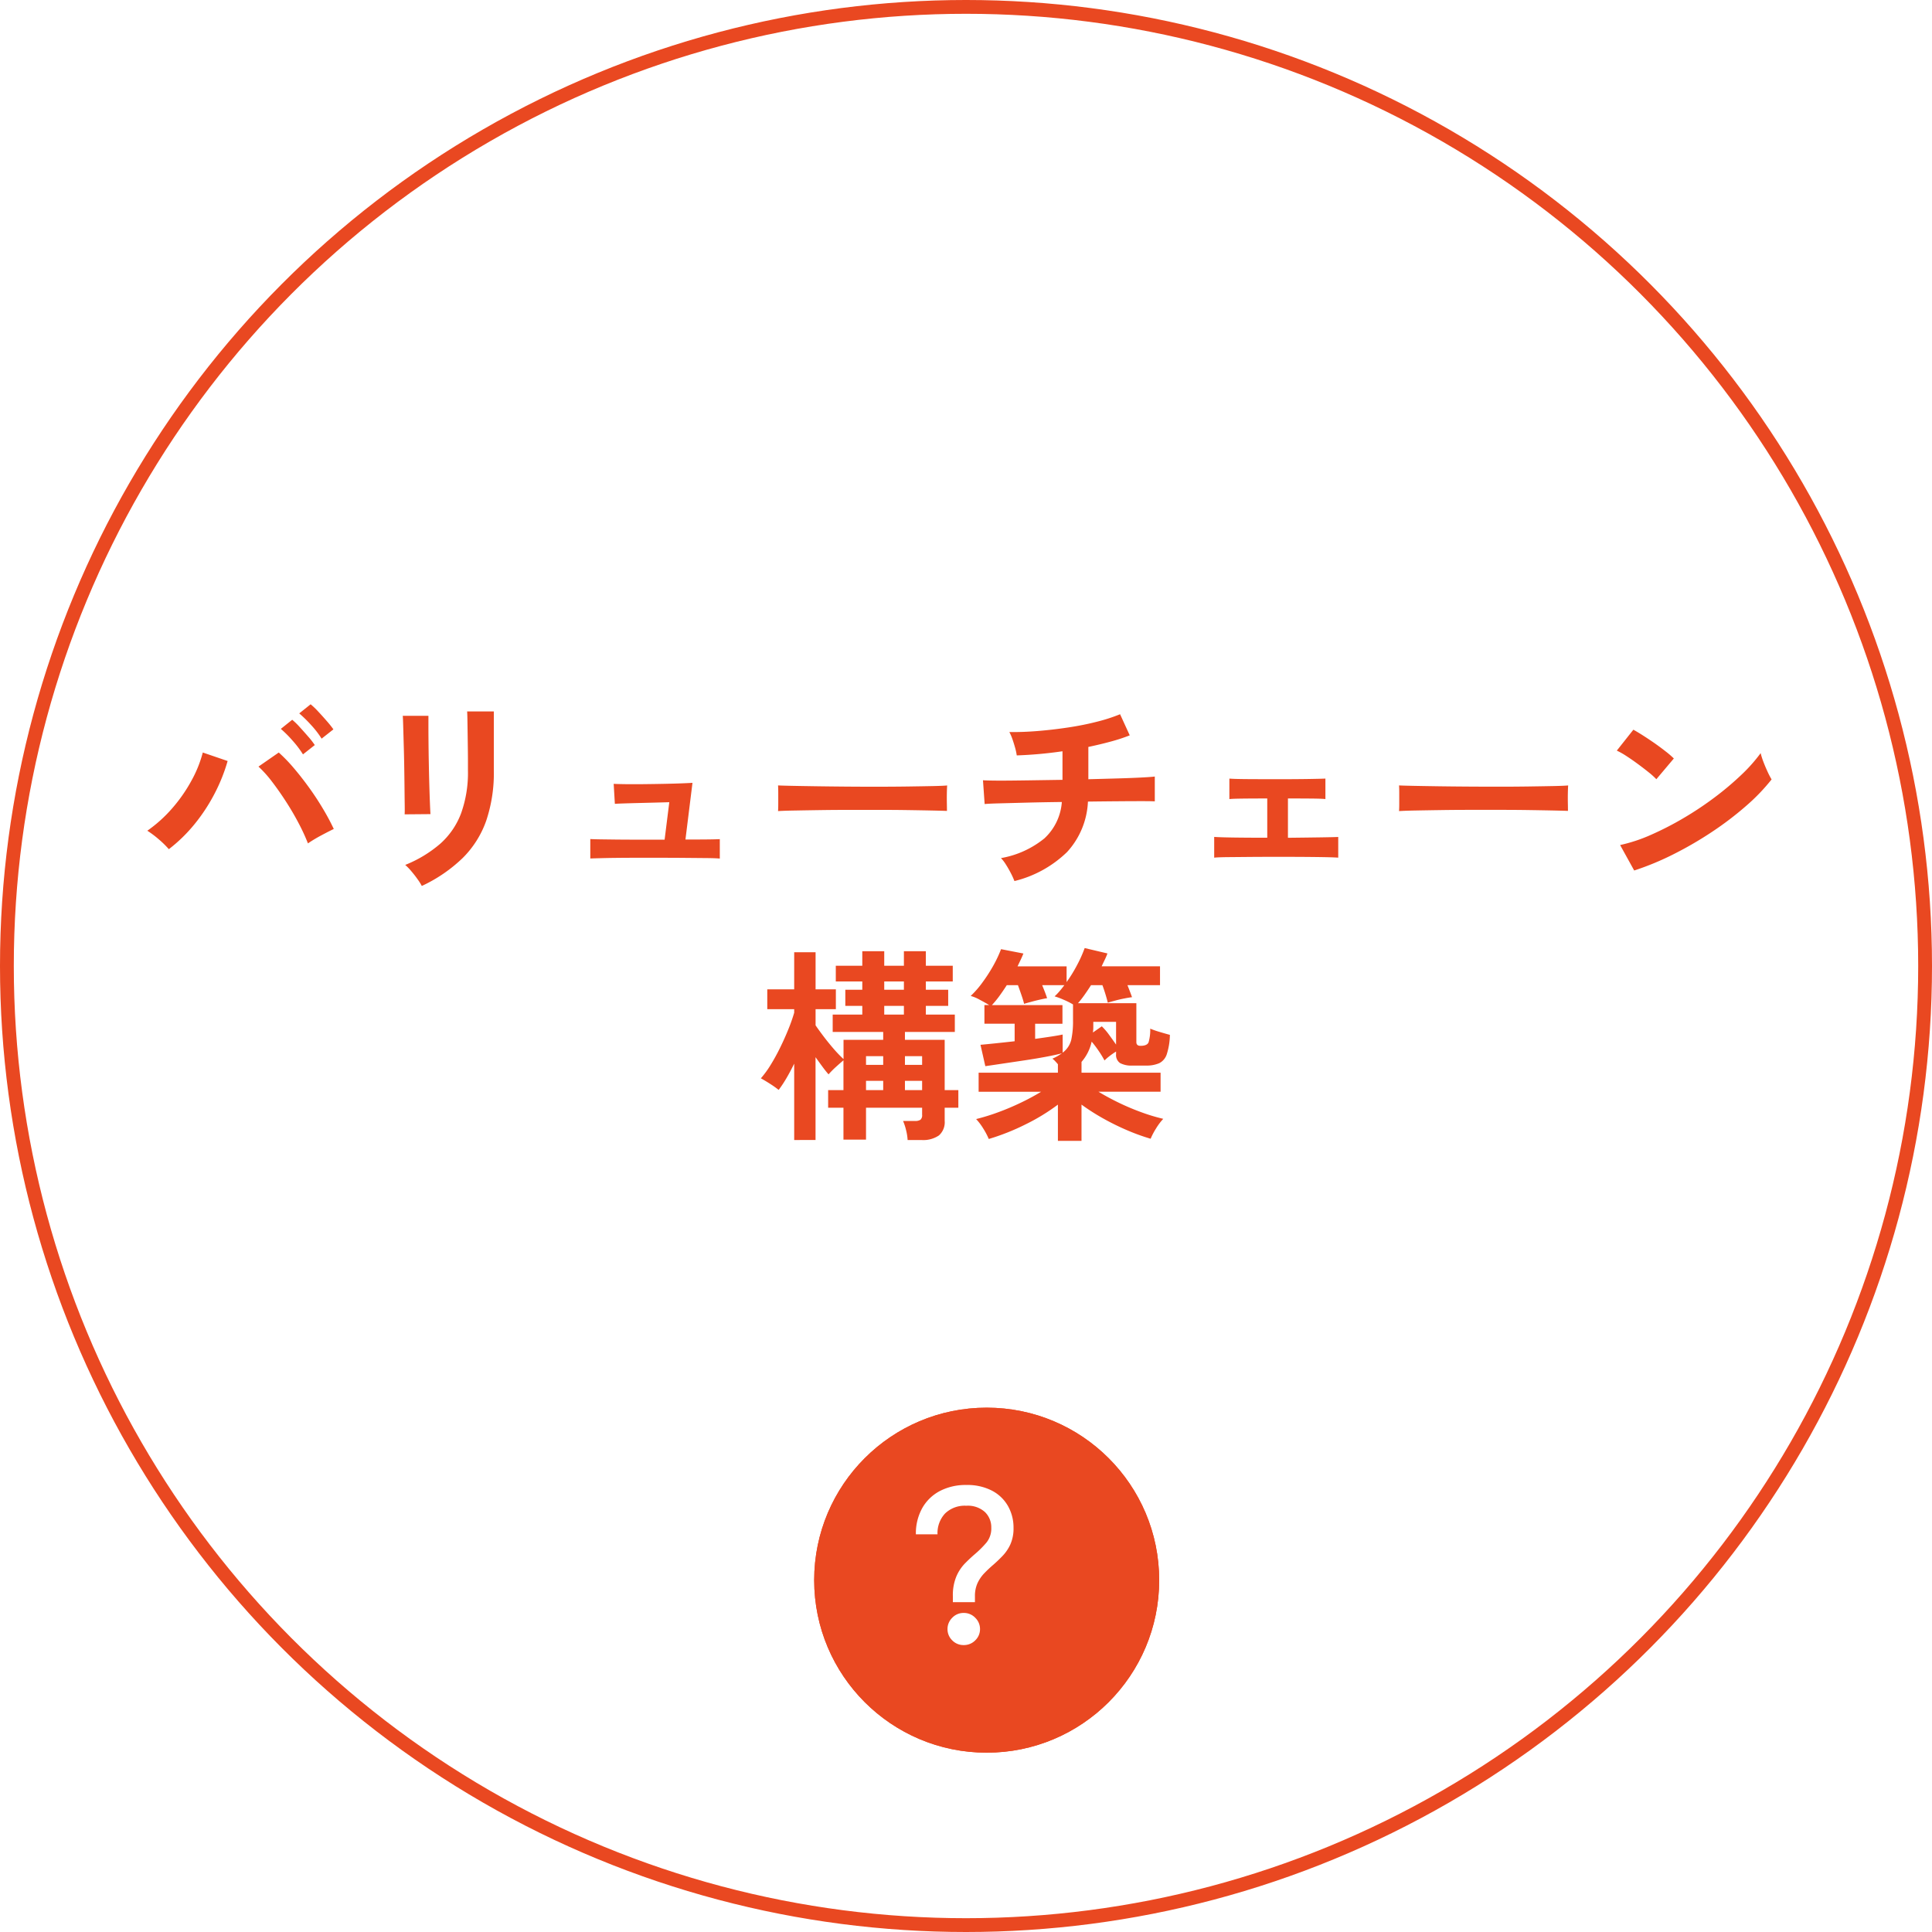 <svg xmlns="http://www.w3.org/2000/svg" viewBox="0 0 140 140">
  <defs>
    <filter id="a" x="56" y="99" width="31" height="31" filterUnits="userSpaceOnUse">
      <feOffset dx="2" dy="1"/>
      <feGaussianBlur stdDeviation="1" result="blur"/>
      <feFlood flood-opacity=".161"/>
      <feComposite operator="in" in2="blur"/>
      <feComposite in="SourceGraphic"/>
    </filter>
  </defs>
  <g transform="translate(-17 -11710)">
    <g transform="translate(17 11710)" fill="#fff" stroke="#e94821">
      <circle cx="70" cy="70" r="70" stroke="none"/>
      <circle cx="70" cy="70" r="69.5" fill="none"/>
    </g>
    <path d="M-57.765-1.965a6.821 6.821 0 0 0-.713-.7 7.079 7.079 0 0 0-.847-.638 9.849 9.849 0 0 0 1.815-1.639 11.144 11.144 0 0 0 1.395-2.01 8.768 8.768 0 0 0 .81-2.018l1.8.615a12.558 12.558 0 0 1-.937 2.347 12.857 12.857 0 0 1-1.448 2.213 11.184 11.184 0 0 1-1.875 1.83Zm10.08-.42a14.138 14.138 0 0 0-.667-1.447q-.412-.788-.915-1.568t-1.02-1.455a8.215 8.215 0 0 0-.983-1.095l1.47-1.02a11.257 11.257 0 0 1 1.087 1.125q.563.66 1.11 1.418T-46.6-4.9a16.534 16.534 0 0 1 .787 1.47q-.375.18-.907.465a10.1 10.1 0 0 0-.965.58Zm-.36-6.45a7.211 7.211 0 0 0-.757-1 8.4 8.4 0 0 0-.848-.848l.825-.66a5.038 5.038 0 0 1 .54.525q.315.345.623.7a5.57 5.57 0 0 1 .472.608Zm1.35-1.14a6.6 6.6 0 0 0-.757-.982 9.579 9.579 0 0 0-.863-.848l.825-.66a5.5 5.5 0 0 1 .548.525q.323.345.63.7a6.868 6.868 0 0 1 .472.592ZM-39.435.7a3.894 3.894 0 0 0-.308-.49q-.2-.285-.443-.57a4.052 4.052 0 0 0-.45-.465 8.962 8.962 0 0 0 2.55-1.545 5.565 5.565 0 0 0 1.5-2.2 8.693 8.693 0 0 0 .495-3.1v-.69q0-.33-.007-.855t-.015-1.08q-.008-.555-.015-1.005t-.022-.645h1.935v4.275a10.854 10.854 0 0 1-.555 3.652 7.148 7.148 0 0 1-1.71 2.7A10.842 10.842 0 0 1-39.435.7Zm-1.245-5.19q.015-.135.007-.667t-.015-1.3q-.008-.765-.022-1.605t-.038-1.6q-.022-.765-.037-1.3t-.03-.668h1.86v.69q0 .525.007 1.267t.023 1.553q.015.81.037 1.567t.045 1.305q.022.548.037.742Zm13.455 3.2V-2.7q.225.015.735.023l1.185.015q.675.007 1.425.007h2.04l.34-2.715q-.465.015-1.073.03l-1.192.03q-.585.015-1.042.03t-.638.03l-.085-1.45q.225.015.817.023t1.35 0q.757-.008 1.5-.023t1.3-.037q.563-.022.743-.037l-.51 4.11q.87 0 1.56-.007t.93-.023v1.41q-.255-.03-.975-.037l-1.68-.015q-.96-.007-1.935-.007h-1.328q-.742 0-1.462.007t-1.267.023q-.543.013-.738.023Zm13.605-3.435q.015-.21.015-.57v-.72q0-.36-.015-.57.285.015 1.012.03t1.74.03q1.013.015 2.168.025t2.31.008q1.155 0 2.183-.015t1.777-.03q.75-.015 1.065-.045-.015.2-.022.555t0 .727q.007.368.007.563-.375-.015-1.1-.03t-1.7-.03q-.967-.015-2.055-.015h-2.2q-1.11 0-2.115.015t-1.807.03q-.798.012-1.263.042ZM3.51.345a5.532 5.532 0 0 0-.255-.562q-.165-.322-.36-.63a2.8 2.8 0 0 0-.36-.472 6.831 6.831 0 0 0 3.143-1.426 3.974 3.974 0 0 0 1.267-2.64q-1.305.015-2.49.045l-2.017.053q-.833.022-1.087.052L1.23-6.96q.165.015.7.023t1.327 0q.8-.008 1.755-.023l1.98-.03v-2.07a30.156 30.156 0 0 1-3.315.3 3.968 3.968 0 0 0-.12-.562q-.09-.323-.2-.637a3.045 3.045 0 0 0-.217-.495q.975.015 2.07-.075t2.19-.255q1.1-.165 2.07-.413a12.327 12.327 0 0 0 1.695-.547l.7 1.53a12.657 12.657 0 0 1-1.372.45q-.773.21-1.627.39v2.34q1.17-.03 2.19-.06t1.725-.068q.705-.038.9-.068v1.8q-.225-.015-.937-.015t-1.733.008q-1.02.008-2.175.023A5.768 5.768 0 0 1 7.32-1.755a8.294 8.294 0 0 1-3.81 2.1Zm14.475-1.7v-1.5q.375.03 1.4.045t2.445.015V-5.64q-.945 0-1.725.008t-1.02.037V-7.08q.345.03 1.267.037t2.257.007q1.29 0 2.213-.015t1.222-.03v1.485q-.24-.03-.945-.037t-1.77-.008v2.85q1.365-.015 2.362-.03t1.282-.03v1.5q-.36-.03-1.522-.045t-2.9-.015q-.975 0-1.935.007l-1.673.015q-.718.009-.958.039Zm13.395-3.37q.015-.21.015-.57v-.72q0-.36-.015-.57.285.015 1.013.03t1.74.03q1.012.015 2.167.023t2.31.008q1.155 0 2.182-.015t1.778-.03q.75-.015 1.065-.045-.015.2-.022.555t0 .727q.008.368.007.563-.375-.015-1.1-.03t-1.7-.03q-.968-.015-2.055-.015h-2.2q-1.11 0-2.115.015t-1.808.03q-.797.014-1.262.044ZM48.42-.42 47.4-2.265a11.524 11.524 0 0 0 2.243-.743 22.541 22.541 0 0 0 2.362-1.215 23.77 23.77 0 0 0 2.25-1.5 21.527 21.527 0 0 0 1.928-1.627 11.621 11.621 0 0 0 1.4-1.575 5.183 5.183 0 0 0 .2.63q.143.375.308.728a5.713 5.713 0 0 0 .285.547 14.1 14.1 0 0 1-1.838 1.912A23.438 23.438 0 0 1 54.1-3.247a26.569 26.569 0 0 1-2.79 1.627 20.175 20.175 0 0 1-2.89 1.2Zm1.605-6.615a5.385 5.385 0 0 0-.548-.495q-.353-.285-.78-.6t-.832-.578a5.463 5.463 0 0 0-.705-.4l1.2-1.515q.3.165.7.42t.833.555q.427.3.8.593a6.639 6.639 0 0 1 .6.517ZM-12.45 19.11v-5.535q-.27.555-.555 1.042a8.606 8.606 0 0 1-.57.862 7.207 7.207 0 0 0-.637-.45q-.4-.255-.653-.39a7.065 7.065 0 0 0 .72-.99q.36-.585.69-1.26t.592-1.327a12.117 12.117 0 0 0 .413-1.177V9.63h-1.95V8.19h1.95V5.505h1.55V8.19h1.47v1.44h-1.47v1.17q.225.33.57.787t.735.908a8.88 8.88 0 0 0 .72.75V11.85H-6v-.57h-3.66v-1.26h2.145v-.63h-1.23V8.22h1.23v-.6h-1.92V6.48h1.92V5.43h1.59v1.05H-4.5V5.43h1.59v1.05h1.95v1.14h-1.95v.6h1.62v1.17h-1.62v.63h2.1v1.26h-3.615v.57h2.88v3.645h.99v1.275h-.99v.945a1.272 1.272 0 0 1-.42 1.065 2.017 2.017 0 0 1-1.26.33H-4.23a3.783 3.783 0 0 0-.112-.713 4.028 4.028 0 0 0-.218-.667h.86a.692.692 0 0 0 .4-.09.431.431 0 0 0 .12-.36v-.51h-4.065v2.31H-8.88v-2.31h-1.11v-1.275h1.11v-2.16q-.24.2-.57.5a6.78 6.78 0 0 0-.51.517q-.2-.225-.443-.555t-.5-.69v6Zm6.525-9.09H-4.5v-.63h-1.425Zm0-1.8H-4.5v-.6h-1.425Zm-1.32 7.275H-6v-.675h-1.245Zm2.82 0h1.245v-.675h-1.245Zm-2.82-1.83H-6v-.63h-1.245Zm2.82 0h1.245v-.63h-1.245ZM6.66 19.17v-2.625a14.6 14.6 0 0 1-2.347 1.433 16.465 16.465 0 0 1-2.663 1.057 5.16 5.16 0 0 0-.39-.743 4.3 4.3 0 0 0-.525-.7 15.087 15.087 0 0 0 1.56-.48q.825-.3 1.642-.69a16.872 16.872 0 0 0 1.508-.81H.915v-1.38H6.66v-.612q-.1-.12-.2-.225a1.342 1.342 0 0 0-.2-.18 3.273 3.273 0 0 0 .375-.187q.165-.1.315-.2-.465.12-1.185.255t-1.53.255l-1.56.232q-.75.113-1.275.188l-.35-1.548q.345-.03 1.02-.1t1.455-.157V10.68h-2.19V9.33h.345q-.27-.165-.68-.382a2.9 2.9 0 0 0-.66-.278 6.909 6.909 0 0 0 .877-1.012A11.658 11.658 0 0 0 2 6.435a8.869 8.869 0 0 0 .54-1.155l1.62.315q-.09.225-.2.458t-.225.473H7.29v1.14a10.361 10.361 0 0 0 .765-1.246A9.34 9.34 0 0 0 8.6 5.2l1.65.39a4.482 4.482 0 0 1-.188.443q-.112.233-.233.488h4.23V7.89H11.7q.21.525.33.87-.24.03-.592.1t-.668.158q-.315.083-.495.142-.06-.255-.165-.6t-.225-.67H9.06q-.24.375-.48.713a7.235 7.235 0 0 1-.465.592h4.23v2.82q0 .27.3.27.48 0 .585-.255a3.216 3.216 0 0 0 .12-.99 6.436 6.436 0 0 0 .69.24q.45.135.735.21a4.853 4.853 0 0 1-.225 1.4 1.1 1.1 0 0 1-.548.653 2.3 2.3 0 0 1-.967.172h-.975a1.741 1.741 0 0 1-.893-.18.7.7 0 0 1-.292-.645v-.19a4.7 4.7 0 0 0-.457.315 4.07 4.07 0 0 0-.382.33 7.121 7.121 0 0 0-.42-.69 7.91 7.91 0 0 0-.51-.675 3.3 3.3 0 0 1-.735 1.47v.78H14.1v1.38H9.6q.69.42 1.5.81a17.319 17.319 0 0 0 1.642.69 13.516 13.516 0 0 0 1.552.465 4.3 4.3 0 0 0-.525.7 5.16 5.16 0 0 0-.39.743 15.231 15.231 0 0 1-1.77-.645 18.03 18.03 0 0 1-1.732-.862 15.421 15.421 0 0 1-1.507-.968v2.627Zm.345-6.39a1.657 1.657 0 0 0 .622-.93 6.335 6.335 0 0 0 .128-1.41V9.285a5.505 5.505 0 0 0-.69-.345 5.19 5.19 0 0 0-.645-.24 4.335 4.335 0 0 0 .36-.375q.18-.21.345-.435H5.52q.105.255.2.5t.157.443q-.195.03-.525.105T4.71 9.1q-.315.083-.5.142-.06-.255-.187-.623t-.258-.729h-.81q-.27.42-.547.8a7.05 7.05 0 0 1-.533.645H6.99v1.35H5.01v1.095q.66-.09 1.193-.172t.8-.142Zm3.87-.585v-1.65h-1.65v.4a2.278 2.278 0 0 1-.03.375l.645-.45a4.487 4.487 0 0 1 .517.6q.278.38.518.725Z" transform="translate(87 11773.5)" fill="#e94821" style="mix-blend-mode:multiply;isolation:isolate"/>
    <g transform="translate(169.329 11680.765)">
      <g>
        <g transform="translate(-95 130)">
          <g transform="translate(-57.33 -100.76)" filter="url(#a)">
            <g transform="translate(57 101)" fill="#e94821" stroke="#e94821">
              <circle cx="12.5" cy="12.5" r="12.5" stroke="none"/>
              <circle cx="12.5" cy="12.5" r="12" fill="none"/>
            </g>
          </g>
          <path d="M11.719 15.335v-.44a3.542 3.542 0 0 1 .24-1.392 3.1 3.1 0 0 1 .612-.952q.38-.388.764-.716a7.362 7.362 0 0 0 .816-.816 1.615 1.615 0 0 0 .352-1.084 1.528 1.528 0 0 0-.464-1.136 1.839 1.839 0 0 0-1.344-.452 2.045 2.045 0 0 0-1.544.564 2.08 2.08 0 0 0-.544 1.508H9.039a3.771 3.771 0 0 1 .456-1.892 3.143 3.143 0 0 1 1.276-1.244 4.016 4.016 0 0 1 1.92-.44 3.868 3.868 0 0 1 1.864.412 2.846 2.846 0 0 1 1.16 1.116 3.158 3.158 0 0 1 .4 1.576 2.836 2.836 0 0 1-.224 1.188 3.021 3.021 0 0 1-.56.836q-.34.356-.7.668-.336.288-.636.6a2.639 2.639 0 0 0-.488.712 2.242 2.242 0 0 0-.188.96v.424Zm.784 3.108a1.13 1.13 0 0 1-.832-.344 1.121 1.121 0 0 1-.34-.816 1.139 1.139 0 0 1 .34-.816 1.117 1.117 0 0 1 .832-.352 1.13 1.13 0 0 1 .84.352 1.132 1.132 0 0 1 .344.816 1.115 1.115 0 0 1-.344.816 1.143 1.143 0 0 1-.84.344Z" fill="#fff"/>
        </g>
      </g>
    </g>
  </g>
</svg>
